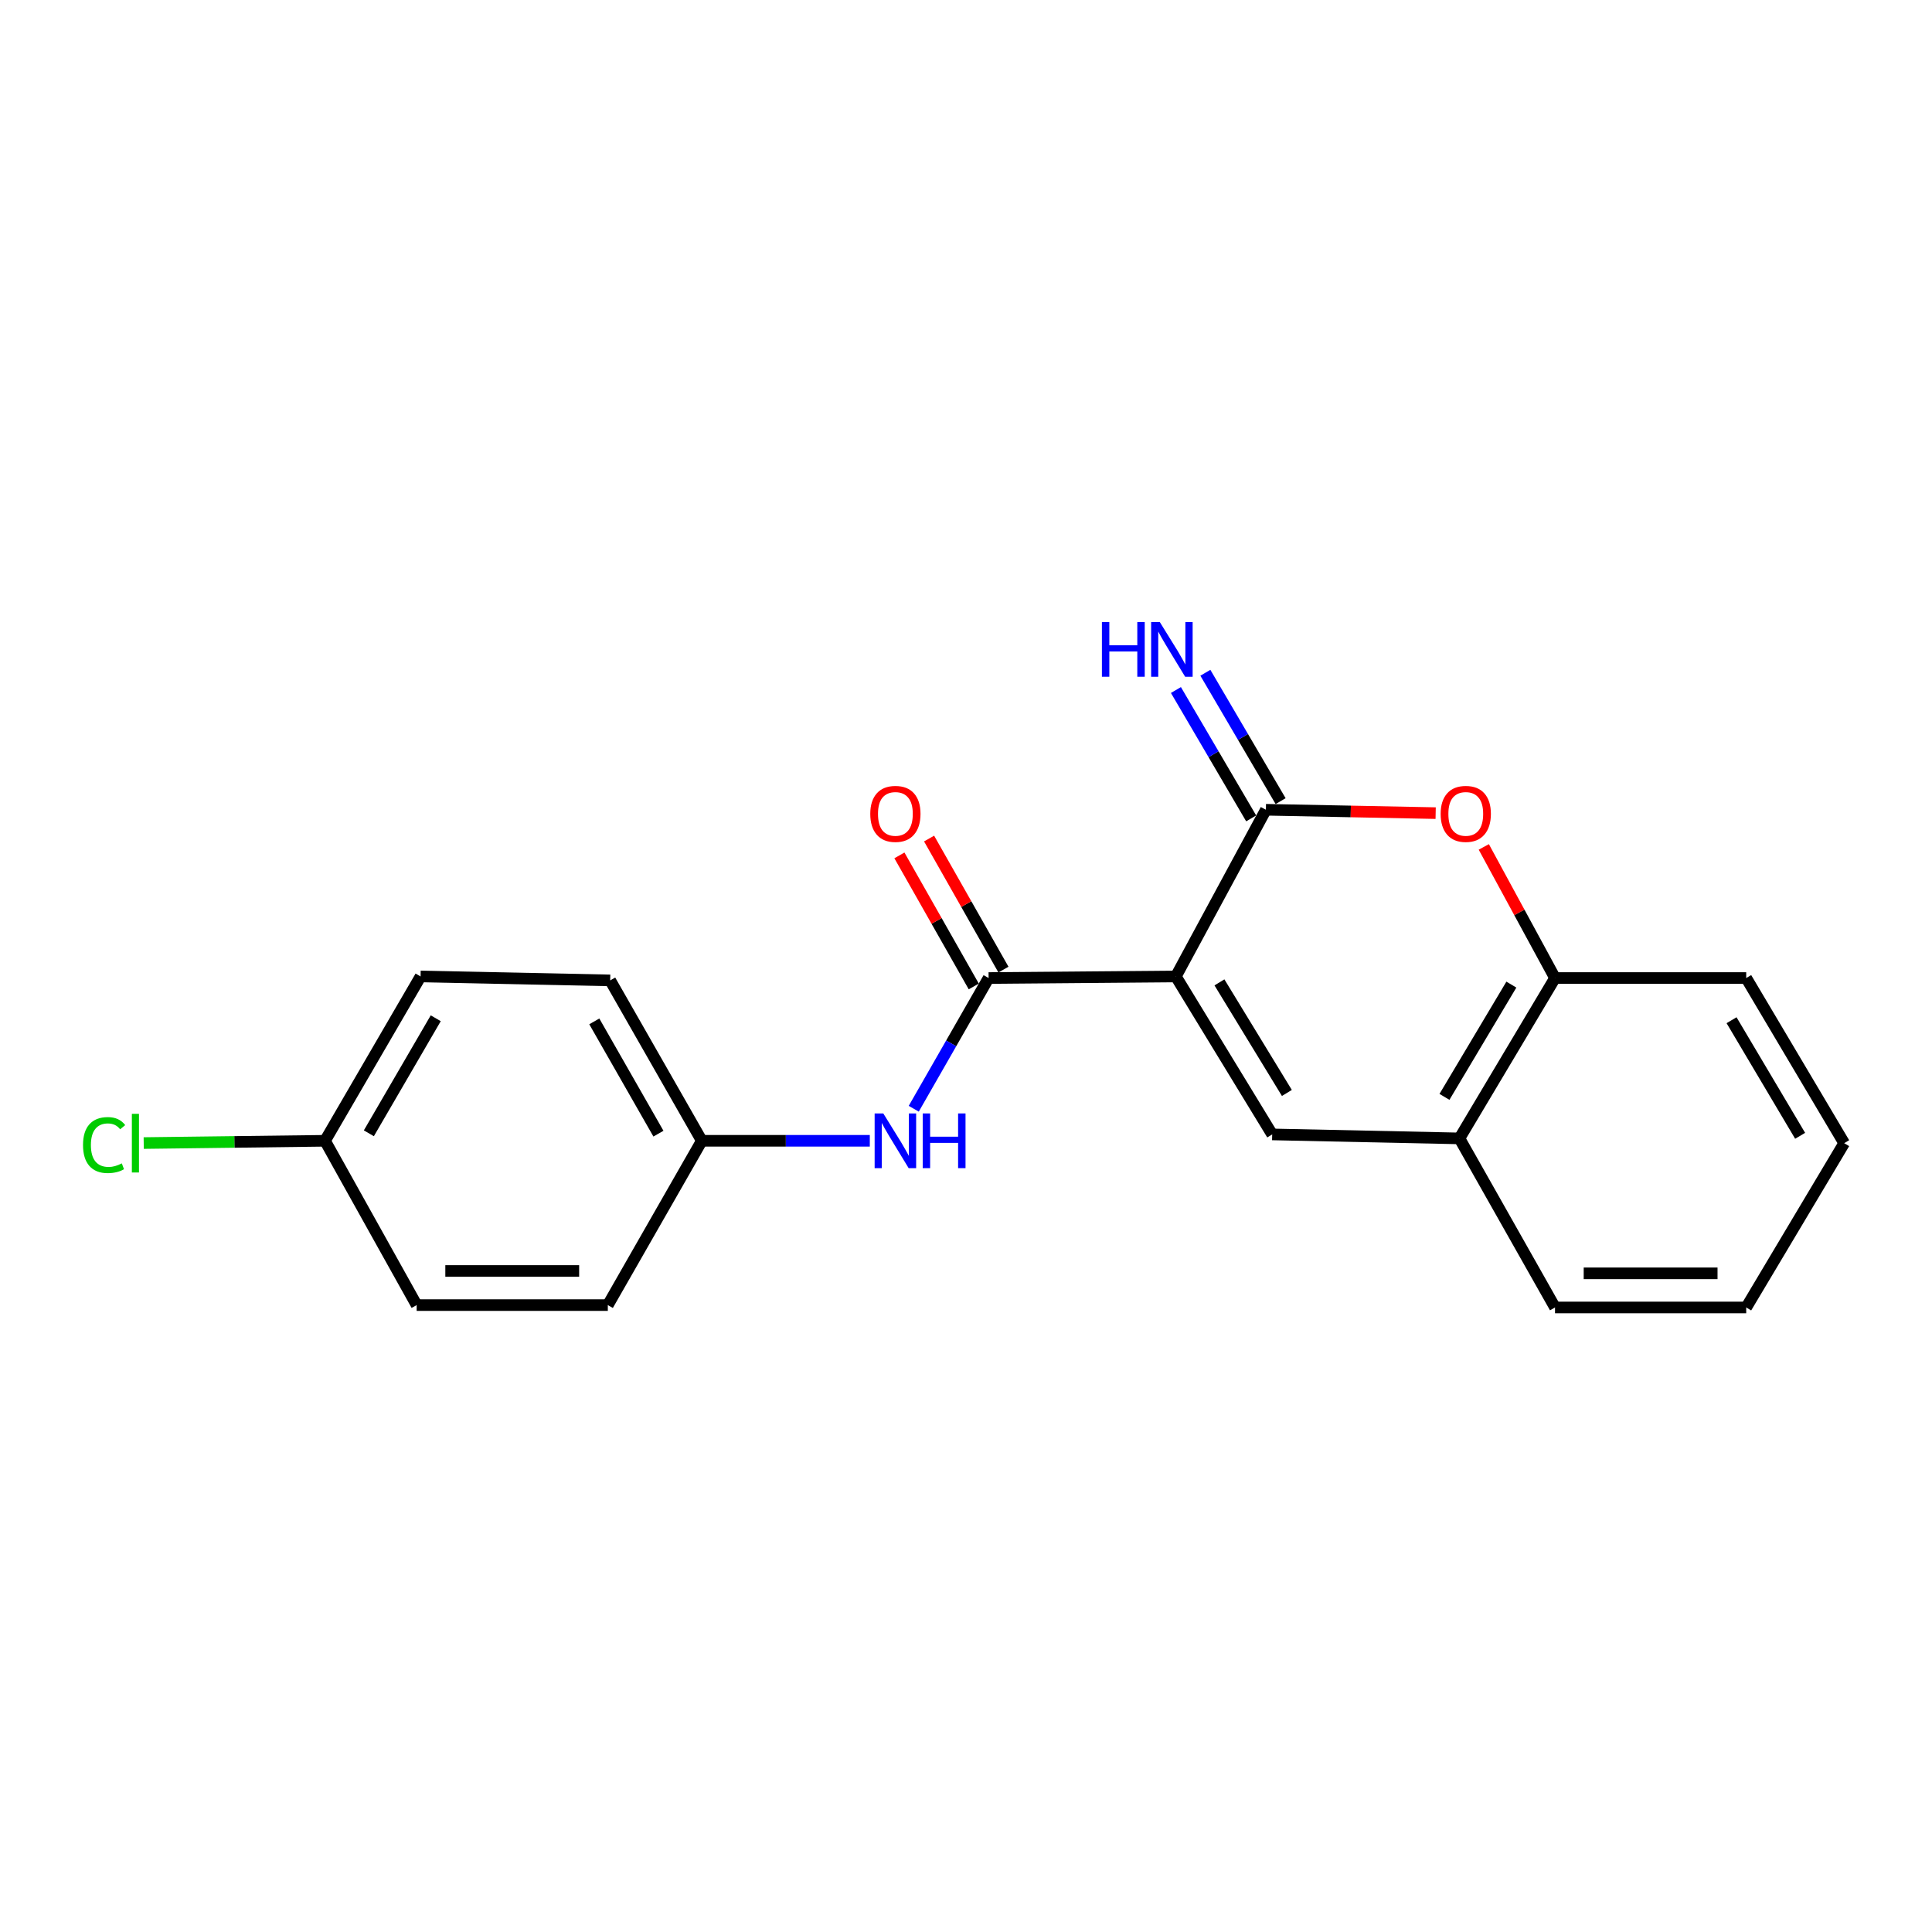 <?xml version='1.0' encoding='iso-8859-1'?>
<svg version='1.1' baseProfile='full'
              xmlns='http://www.w3.org/2000/svg'
                      xmlns:rdkit='http://www.rdkit.org/xml'
                      xmlns:xlink='http://www.w3.org/1999/xlink'
                  xml:space='preserve'
width='1000px' height='1000px' viewBox='0 0 1000 1000'>
<!-- END OF HEADER -->
<rect style='opacity:1.0;fill:#FFFFFF;stroke:none' width='1000' height='1000' x='0' y='0'> </rect>
<path class='bond-0' d='M 608.617,505.411 L 655.226,419.133' style='fill:none;fill-rule:evenodd;stroke:#000000;stroke-width:6px;stroke-linecap:butt;stroke-linejoin:miter;stroke-opacity:1' />
<path class='bond-1' d='M 608.617,505.411 L 511.7,506.226' style='fill:none;fill-rule:evenodd;stroke:#000000;stroke-width:6px;stroke-linecap:butt;stroke-linejoin:miter;stroke-opacity:1' />
<path class='bond-2' d='M 608.617,505.411 L 658.484,587.175' style='fill:none;fill-rule:evenodd;stroke:#000000;stroke-width:6px;stroke-linecap:butt;stroke-linejoin:miter;stroke-opacity:1' />
<path class='bond-2' d='M 631.18,508.477 L 666.086,565.712' style='fill:none;fill-rule:evenodd;stroke:#000000;stroke-width:6px;stroke-linecap:butt;stroke-linejoin:miter;stroke-opacity:1' />
<path class='bond-3' d='M 655.226,419.133 L 699.159,420.004' style='fill:none;fill-rule:evenodd;stroke:#000000;stroke-width:6px;stroke-linecap:butt;stroke-linejoin:miter;stroke-opacity:1' />
<path class='bond-3' d='M 699.159,420.004 L 743.093,420.875' style='fill:none;fill-rule:evenodd;stroke:#FF0000;stroke-width:6px;stroke-linecap:butt;stroke-linejoin:miter;stroke-opacity:1' />
<path class='bond-7' d='M 662.846,414.666 L 643.372,381.443' style='fill:none;fill-rule:evenodd;stroke:#000000;stroke-width:6px;stroke-linecap:butt;stroke-linejoin:miter;stroke-opacity:1' />
<path class='bond-7' d='M 643.372,381.443 L 623.897,348.221' style='fill:none;fill-rule:evenodd;stroke:#0000FF;stroke-width:6px;stroke-linecap:butt;stroke-linejoin:miter;stroke-opacity:1' />
<path class='bond-7' d='M 647.606,423.6 L 628.131,390.377' style='fill:none;fill-rule:evenodd;stroke:#000000;stroke-width:6px;stroke-linecap:butt;stroke-linejoin:miter;stroke-opacity:1' />
<path class='bond-7' d='M 628.131,390.377 L 608.656,357.155' style='fill:none;fill-rule:evenodd;stroke:#0000FF;stroke-width:6px;stroke-linecap:butt;stroke-linejoin:miter;stroke-opacity:1' />
<path class='bond-5' d='M 511.7,506.226 L 492.326,540.056' style='fill:none;fill-rule:evenodd;stroke:#000000;stroke-width:6px;stroke-linecap:butt;stroke-linejoin:miter;stroke-opacity:1' />
<path class='bond-5' d='M 492.326,540.056 L 472.952,573.885' style='fill:none;fill-rule:evenodd;stroke:#0000FF;stroke-width:6px;stroke-linecap:butt;stroke-linejoin:miter;stroke-opacity:1' />
<path class='bond-8' d='M 519.383,501.867 L 500.139,467.948' style='fill:none;fill-rule:evenodd;stroke:#000000;stroke-width:6px;stroke-linecap:butt;stroke-linejoin:miter;stroke-opacity:1' />
<path class='bond-8' d='M 500.139,467.948 L 480.896,434.03' style='fill:none;fill-rule:evenodd;stroke:#FF0000;stroke-width:6px;stroke-linecap:butt;stroke-linejoin:miter;stroke-opacity:1' />
<path class='bond-8' d='M 504.017,510.584 L 484.774,476.666' style='fill:none;fill-rule:evenodd;stroke:#000000;stroke-width:6px;stroke-linecap:butt;stroke-linejoin:miter;stroke-opacity:1' />
<path class='bond-8' d='M 484.774,476.666 L 465.531,442.747' style='fill:none;fill-rule:evenodd;stroke:#FF0000;stroke-width:6px;stroke-linecap:butt;stroke-linejoin:miter;stroke-opacity:1' />
<path class='bond-4' d='M 658.484,587.175 L 755.401,589.236' style='fill:none;fill-rule:evenodd;stroke:#000000;stroke-width:6px;stroke-linecap:butt;stroke-linejoin:miter;stroke-opacity:1' />
<path class='bond-20' d='M 768.012,438.363 L 786.444,472.295' style='fill:none;fill-rule:evenodd;stroke:#FF0000;stroke-width:6px;stroke-linecap:butt;stroke-linejoin:miter;stroke-opacity:1' />
<path class='bond-20' d='M 786.444,472.295 L 804.876,506.226' style='fill:none;fill-rule:evenodd;stroke:#000000;stroke-width:6px;stroke-linecap:butt;stroke-linejoin:miter;stroke-opacity:1' />
<path class='bond-6' d='M 755.401,589.236 L 804.876,506.226' style='fill:none;fill-rule:evenodd;stroke:#000000;stroke-width:6px;stroke-linecap:butt;stroke-linejoin:miter;stroke-opacity:1' />
<path class='bond-6' d='M 747.648,567.74 L 782.28,509.633' style='fill:none;fill-rule:evenodd;stroke:#000000;stroke-width:6px;stroke-linecap:butt;stroke-linejoin:miter;stroke-opacity:1' />
<path class='bond-16' d='M 755.401,589.236 L 804.876,676.741' style='fill:none;fill-rule:evenodd;stroke:#000000;stroke-width:6px;stroke-linecap:butt;stroke-linejoin:miter;stroke-opacity:1' />
<path class='bond-9' d='M 450.208,590.472 L 406.733,590.472' style='fill:none;fill-rule:evenodd;stroke:#0000FF;stroke-width:6px;stroke-linecap:butt;stroke-linejoin:miter;stroke-opacity:1' />
<path class='bond-9' d='M 406.733,590.472 L 363.257,590.472' style='fill:none;fill-rule:evenodd;stroke:#000000;stroke-width:6px;stroke-linecap:butt;stroke-linejoin:miter;stroke-opacity:1' />
<path class='bond-17' d='M 804.876,506.226 L 903.834,506.226' style='fill:none;fill-rule:evenodd;stroke:#000000;stroke-width:6px;stroke-linecap:butt;stroke-linejoin:miter;stroke-opacity:1' />
<path class='bond-12' d='M 363.257,590.472 L 314.607,675.514' style='fill:none;fill-rule:evenodd;stroke:#000000;stroke-width:6px;stroke-linecap:butt;stroke-linejoin:miter;stroke-opacity:1' />
<path class='bond-13' d='M 363.257,590.472 L 315.834,507.452' style='fill:none;fill-rule:evenodd;stroke:#000000;stroke-width:6px;stroke-linecap:butt;stroke-linejoin:miter;stroke-opacity:1' />
<path class='bond-13' d='M 340.804,586.782 L 307.608,528.668' style='fill:none;fill-rule:evenodd;stroke:#000000;stroke-width:6px;stroke-linecap:butt;stroke-linejoin:miter;stroke-opacity:1' />
<path class='bond-10' d='M 168.226,590.472 L 217.69,505.411' style='fill:none;fill-rule:evenodd;stroke:#000000;stroke-width:6px;stroke-linecap:butt;stroke-linejoin:miter;stroke-opacity:1' />
<path class='bond-10' d='M 190.917,586.594 L 225.542,527.051' style='fill:none;fill-rule:evenodd;stroke:#000000;stroke-width:6px;stroke-linecap:butt;stroke-linejoin:miter;stroke-opacity:1' />
<path class='bond-11' d='M 168.226,590.472 L 121.305,591.059' style='fill:none;fill-rule:evenodd;stroke:#000000;stroke-width:6px;stroke-linecap:butt;stroke-linejoin:miter;stroke-opacity:1' />
<path class='bond-11' d='M 121.305,591.059 L 74.385,591.646' style='fill:none;fill-rule:evenodd;stroke:#00CC00;stroke-width:6px;stroke-linecap:butt;stroke-linejoin:miter;stroke-opacity:1' />
<path class='bond-22' d='M 168.226,590.472 L 215.659,675.514' style='fill:none;fill-rule:evenodd;stroke:#000000;stroke-width:6px;stroke-linecap:butt;stroke-linejoin:miter;stroke-opacity:1' />
<path class='bond-14' d='M 314.607,675.514 L 215.659,675.514' style='fill:none;fill-rule:evenodd;stroke:#000000;stroke-width:6px;stroke-linecap:butt;stroke-linejoin:miter;stroke-opacity:1' />
<path class='bond-14' d='M 299.765,657.848 L 230.501,657.848' style='fill:none;fill-rule:evenodd;stroke:#000000;stroke-width:6px;stroke-linecap:butt;stroke-linejoin:miter;stroke-opacity:1' />
<path class='bond-15' d='M 315.834,507.452 L 217.69,505.411' style='fill:none;fill-rule:evenodd;stroke:#000000;stroke-width:6px;stroke-linecap:butt;stroke-linejoin:miter;stroke-opacity:1' />
<path class='bond-18' d='M 804.876,676.741 L 903.834,676.741' style='fill:none;fill-rule:evenodd;stroke:#000000;stroke-width:6px;stroke-linecap:butt;stroke-linejoin:miter;stroke-opacity:1' />
<path class='bond-18' d='M 819.72,659.075 L 888.991,659.075' style='fill:none;fill-rule:evenodd;stroke:#000000;stroke-width:6px;stroke-linecap:butt;stroke-linejoin:miter;stroke-opacity:1' />
<path class='bond-21' d='M 903.834,506.226 L 954.545,591.699' style='fill:none;fill-rule:evenodd;stroke:#000000;stroke-width:6px;stroke-linecap:butt;stroke-linejoin:miter;stroke-opacity:1' />
<path class='bond-21' d='M 896.248,528.061 L 931.746,587.892' style='fill:none;fill-rule:evenodd;stroke:#000000;stroke-width:6px;stroke-linecap:butt;stroke-linejoin:miter;stroke-opacity:1' />
<path class='bond-19' d='M 903.834,676.741 L 954.545,591.699' style='fill:none;fill-rule:evenodd;stroke:#000000;stroke-width:6px;stroke-linecap:butt;stroke-linejoin:miter;stroke-opacity:1' />
<path  class='atom-4' d='M 745.679 421.264
Q 745.679 414.464, 749.039 410.664
Q 752.399 406.864, 758.679 406.864
Q 764.959 406.864, 768.319 410.664
Q 771.679 414.464, 771.679 421.264
Q 771.679 428.144, 768.279 432.064
Q 764.879 435.944, 758.679 435.944
Q 752.439 435.944, 749.039 432.064
Q 745.679 428.184, 745.679 421.264
M 758.679 432.744
Q 762.999 432.744, 765.319 429.864
Q 767.679 426.944, 767.679 421.264
Q 767.679 415.704, 765.319 412.904
Q 762.999 410.064, 758.679 410.064
Q 754.359 410.064, 751.999 412.864
Q 749.679 415.664, 749.679 421.264
Q 749.679 426.984, 751.999 429.864
Q 754.359 432.744, 758.679 432.744
' fill='#FF0000'/>
<path  class='atom-6' d='M 457.193 576.312
L 466.473 591.312
Q 467.393 592.792, 468.873 595.472
Q 470.353 598.152, 470.433 598.312
L 470.433 576.312
L 474.193 576.312
L 474.193 604.632
L 470.313 604.632
L 460.353 588.232
Q 459.193 586.312, 457.953 584.112
Q 456.753 581.912, 456.393 581.232
L 456.393 604.632
L 452.713 604.632
L 452.713 576.312
L 457.193 576.312
' fill='#0000FF'/>
<path  class='atom-6' d='M 477.593 576.312
L 481.433 576.312
L 481.433 588.352
L 495.913 588.352
L 495.913 576.312
L 499.753 576.312
L 499.753 604.632
L 495.913 604.632
L 495.913 591.552
L 481.433 591.552
L 481.433 604.632
L 477.593 604.632
L 477.593 576.312
' fill='#0000FF'/>
<path  class='atom-8' d='M 570.346 321.962
L 574.186 321.962
L 574.186 334.002
L 588.666 334.002
L 588.666 321.962
L 592.506 321.962
L 592.506 350.282
L 588.666 350.282
L 588.666 337.202
L 574.186 337.202
L 574.186 350.282
L 570.346 350.282
L 570.346 321.962
' fill='#0000FF'/>
<path  class='atom-8' d='M 600.306 321.962
L 609.586 336.962
Q 610.506 338.442, 611.986 341.122
Q 613.466 343.802, 613.546 343.962
L 613.546 321.962
L 617.306 321.962
L 617.306 350.282
L 613.426 350.282
L 603.466 333.882
Q 602.306 331.962, 601.066 329.762
Q 599.866 327.562, 599.506 326.882
L 599.506 350.282
L 595.826 350.282
L 595.826 321.962
L 600.306 321.962
' fill='#0000FF'/>
<path  class='atom-9' d='M 450.453 421.264
Q 450.453 414.464, 453.813 410.664
Q 457.173 406.864, 463.453 406.864
Q 469.733 406.864, 473.093 410.664
Q 476.453 414.464, 476.453 421.264
Q 476.453 428.144, 473.053 432.064
Q 469.653 435.944, 463.453 435.944
Q 457.213 435.944, 453.813 432.064
Q 450.453 428.184, 450.453 421.264
M 463.453 432.744
Q 467.773 432.744, 470.093 429.864
Q 472.453 426.944, 472.453 421.264
Q 472.453 415.704, 470.093 412.904
Q 467.773 410.064, 463.453 410.064
Q 459.133 410.064, 456.773 412.864
Q 454.453 415.664, 454.453 421.264
Q 454.453 426.984, 456.773 429.864
Q 459.133 432.744, 463.453 432.744
' fill='#FF0000'/>
<path  class='atom-12' d='M 42.971 592.679
Q 42.971 585.639, 46.251 581.959
Q 49.571 578.239, 55.851 578.239
Q 61.691 578.239, 64.811 582.359
L 62.171 584.519
Q 59.891 581.519, 55.851 581.519
Q 51.571 581.519, 49.291 584.399
Q 47.051 587.239, 47.051 592.679
Q 47.051 598.279, 49.371 601.159
Q 51.731 604.039, 56.291 604.039
Q 59.411 604.039, 63.051 602.159
L 64.171 605.159
Q 62.691 606.119, 60.451 606.679
Q 58.211 607.239, 55.731 607.239
Q 49.571 607.239, 46.251 603.479
Q 42.971 599.719, 42.971 592.679
' fill='#00CC00'/>
<path  class='atom-12' d='M 68.251 576.519
L 71.931 576.519
L 71.931 606.879
L 68.251 606.879
L 68.251 576.519
' fill='#00CC00'/>
</svg>

